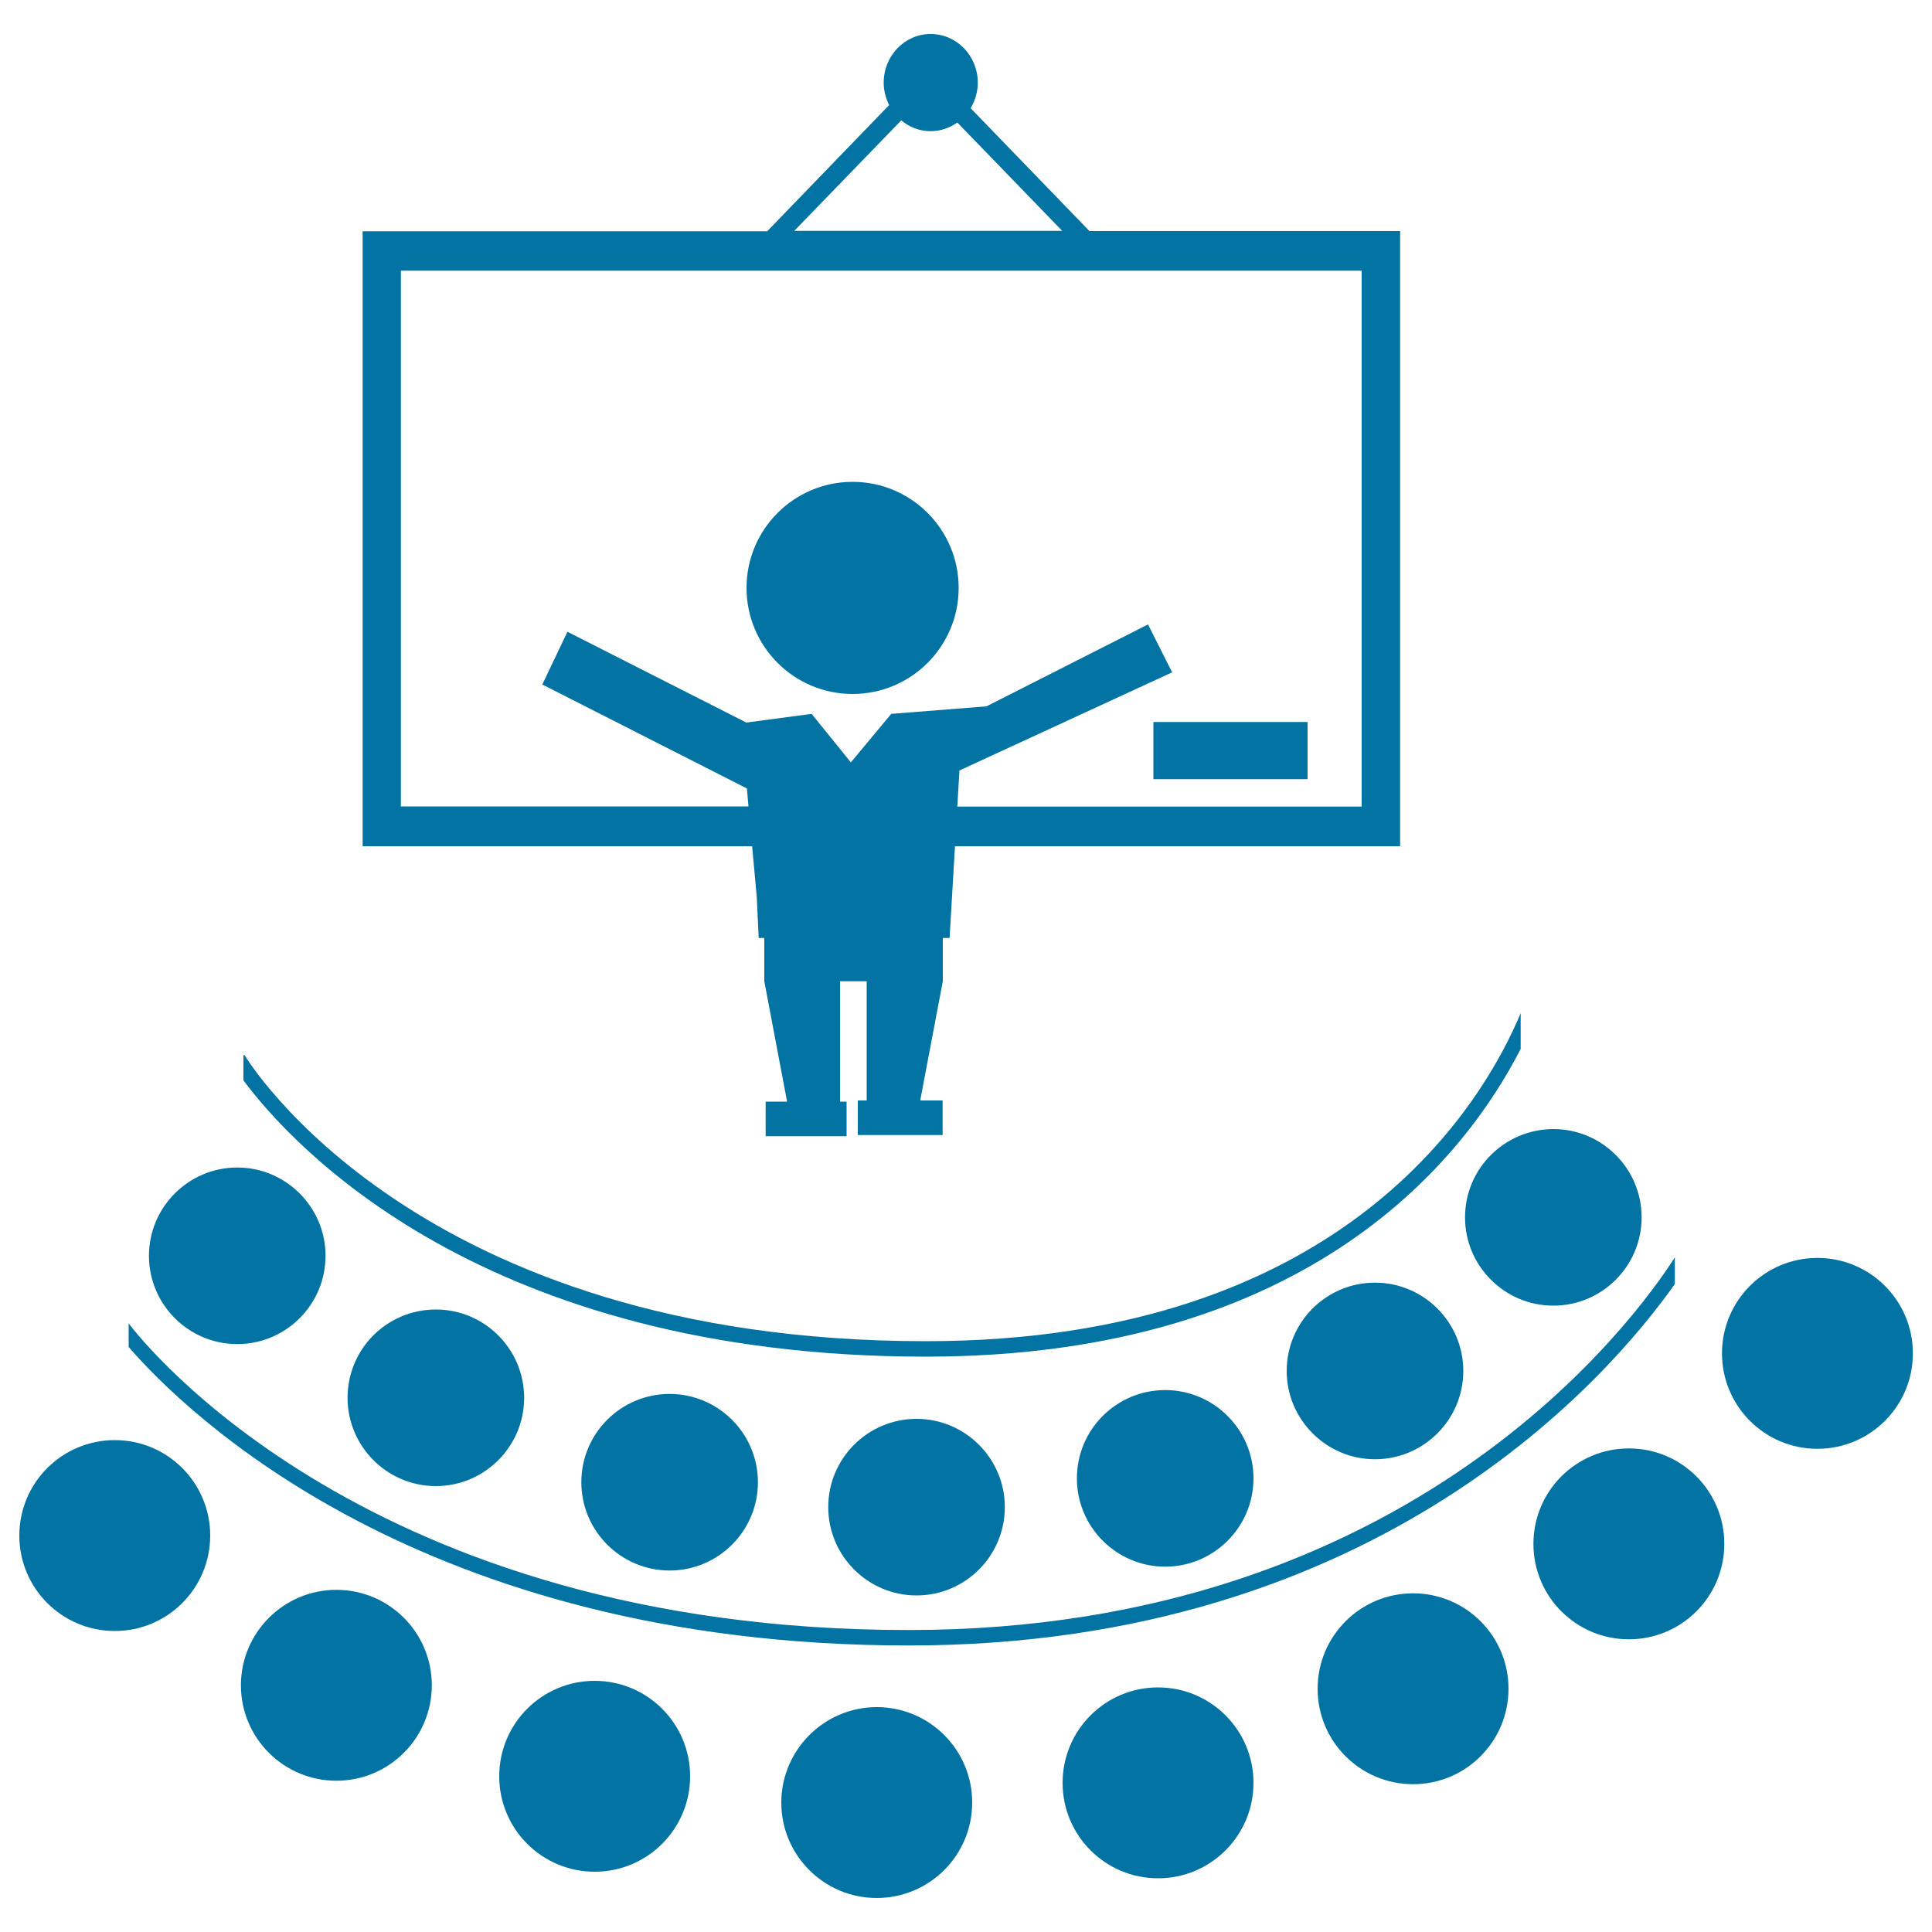 <svg xmlns="http://www.w3.org/2000/svg" viewBox="0 0 1000 1000" style="fill:#0273a2">
<title>Talk SVG icon</title>
<path d="M597,373.7h79.8v29.6H597V373.7z"/><path d="M77.1,650c0,25.2,20.5,45.7,45.7,45.7s45.7-20.5,45.7-45.7s-20.5-45.7-45.7-45.7S77.1,624.8,77.1,650z"/><path d="M179.9,723.5c0,25.2,20.5,45.7,45.7,45.7c25.2,0,45.7-20.5,45.7-45.7s-20.5-45.7-45.7-45.7C200.3,677.8,179.9,698.2,179.9,723.5L179.9,723.5L179.9,723.5z"/><path d="M300.9,767.2c0,25.2,20.5,45.7,45.7,45.7s45.7-20.5,45.7-45.7s-20.5-45.7-45.7-45.7S300.9,741.9,300.9,767.2L300.9,767.2z"/><path d="M428.7,780.1c0,25.2,20.5,45.7,45.7,45.7c25.2,0,45.7-20.5,45.7-45.7c0-25.2-20.5-45.7-45.7-45.7C449.2,734.4,428.7,754.8,428.7,780.1z"/><path d="M557.4,765.2c0,25.2,20.5,45.7,45.7,45.7s45.7-20.5,45.7-45.7s-20.5-45.7-45.7-45.7S557.4,739.9,557.4,765.2z"/><path d="M666,709.6c0,25.2,20.5,45.7,45.7,45.7c25.2,0,45.7-20.5,45.7-45.7s-20.5-45.7-45.7-45.7C686.5,663.9,666,684.3,666,709.6z"/><path d="M758.3,630.1c0,25.2,20.5,45.7,45.7,45.7c25.2,0,45.7-20.5,45.7-45.7s-20.5-45.7-45.7-45.7C778.7,584.5,758.3,604.9,758.3,630.1L758.3,630.1z"/><path d="M10,794.8c0,27.3,22.1,49.4,49.4,49.4s49.4-22.1,49.4-49.4c0-27.3-22.1-49.4-49.4-49.4S10,767.5,10,794.8z"/><path d="M124.7,872.3c0,27.3,22.1,49.4,49.4,49.4s49.4-22.1,49.4-49.4c0-27.3-22.1-49.4-49.4-49.4S124.7,845.1,124.7,872.3L124.7,872.3z"/><path d="M258.4,919.4c0,27.3,22.1,49.4,49.4,49.4s49.4-22.1,49.4-49.4S335.1,870,307.8,870S258.4,892.1,258.4,919.4L258.4,919.4z"/><path d="M404.4,933c0,27.3,22.1,49.4,49.4,49.4c27.3,0,49.4-22.1,49.4-49.4c0-27.3-22.1-49.4-49.4-49.4C426.6,883.6,404.4,905.8,404.4,933z"/><path d="M550,922.8c0,27.3,22.1,49.4,49.4,49.4c27.3,0,49.4-22.1,49.4-49.4s-22.1-49.4-49.4-49.4S550,895.5,550,922.8L550,922.8z"/><path d="M682,874.1c0,27.3,22.1,49.4,49.4,49.4c27.3,0,49.4-22.1,49.4-49.4s-22.1-49.4-49.4-49.4C704.1,824.7,682,846.8,682,874.1L682,874.1z"/><path d="M793.7,799.1c0,27.3,22.1,49.4,49.4,49.4s49.4-22.1,49.4-49.4c0-27.3-22.1-49.4-49.4-49.4S793.7,771.8,793.7,799.1z"/><path d="M891.3,700.5c0,27.3,22.1,49.4,49.4,49.4s49.4-22.1,49.4-49.4c0-27.3-22.1-49.4-49.4-49.4S891.3,673.2,891.3,700.5z"/><path d="M479.2,702.2c200.6,0,280.1-104.9,307.9-159.3v-18.5c-18.4,44.2-89.6,169.8-307.9,169.8c-263.9,0-351.8-146.7-352.7-148.2l-0.5,0.3v12.9C150.2,591.7,248.9,702.2,479.2,702.2z"/><path d="M470.4,851.7c244,0,363.3-140.1,396.5-187.1v-13.8c-20,31.3-135.9,192.9-396.5,192.9C191.3,843.8,74,694.8,66.6,685v12.2C95.3,730.4,217.6,851.7,470.4,851.7z"/><path d="M386.4,304.3c0,30.3,24.6,54.9,54.9,54.9c30.3,0,54.9-24.6,54.9-54.9c0-30.3-24.6-54.9-54.9-54.9C411,249.4,386.4,274,386.4,304.3z"/><path d="M391.7,464.3l1,21.2h2.9v12.9v9.5l11.8,62.3h-11.1v17.9h41.9v-17.9h-3.4v-6.4v-2.5v-53.4h13.8v53.4v2.5v5.8H444v17.9h43.9v-17.9h-11.6l11.7-61.7v-9.5v-12.9h3.5l2.8-47.5h230.4V119.6H563.9L502.4,56c2.3-3.9,3.7-8.4,3.7-13.2c0-13.9-10.9-25.2-24.4-25.2c-13.5,0-24.3,11.3-24.3,25.2c0,4.2,1.1,8.1,2.8,11.6l-63.1,65.3H187.7V438h201.6L391.7,464.3z M466.5,62.3c4.2,3.5,9.4,5.6,15.2,5.6c5.1,0,9.9-1.7,13.8-4.5l54.3,56.1H411.1L466.5,62.3z M207.5,417.5V140.1h497.3v277.4H495.5l1.1-18.7L606.7,348l-12.5-24.8l-83.6,42.4l-49.3,3.9l-20.9,25.1l-20.3-25.1l-33.8,4.5l-92.6-47l-13,27.3l105.9,53.8l0.8,9.3H207.5z"/>
</svg>